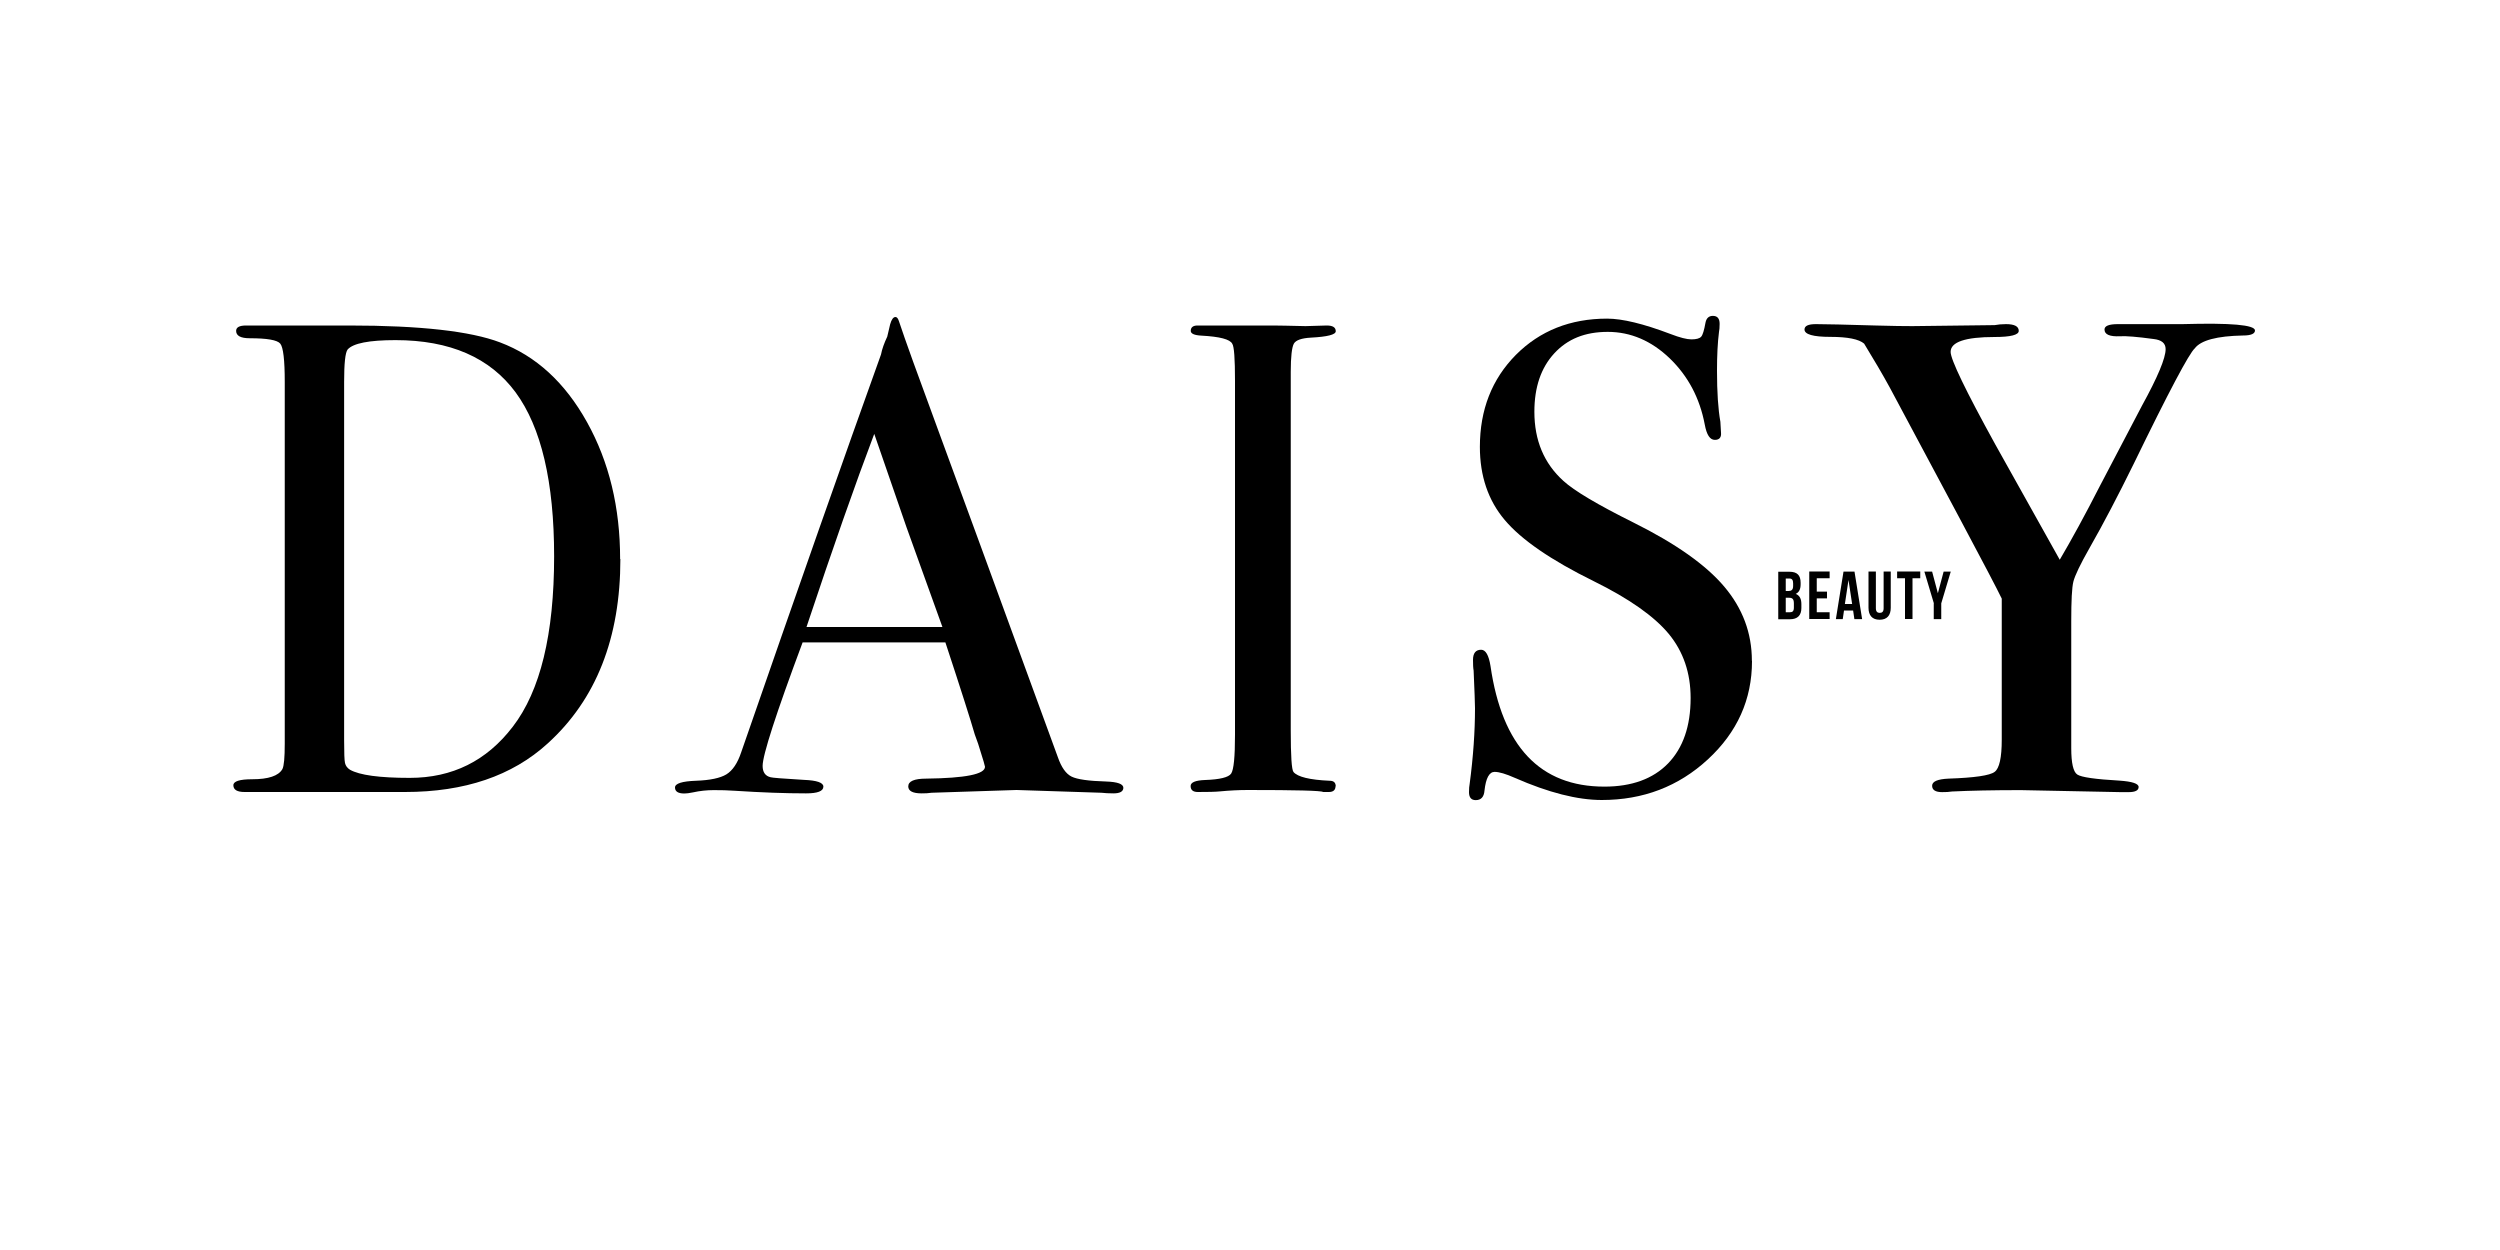 <?xml version="1.0" encoding="UTF-8"?>
<svg xmlns="http://www.w3.org/2000/svg" viewBox="0 0 200 100" data-sanitized-data-name="layer_1" data-name="layer_1" id="layer_1">
  <defs>
    <style>
      .cls-1 {
        stroke-width: 0px;
      }
    </style>
  </defs>
  <path d="M49.63,44.72c0,6.32-1.94,11.24-5.82,14.76-2.84,2.59-6.64,3.88-11.41,3.88h-12.83c-.6,0-.9-.18-.9-.54,0-.32.5-.48,1.51-.48,1.29,0,2.1-.27,2.41-.81.13-.25.19-.93.19-2.04v-28.94c0-1.75-.12-2.77-.36-3.06-.24-.29-1.05-.43-2.44-.43-.73,0-1.09-.2-1.09-.59,0-.29.27-.43.8-.43-.03,0,.31,0,1.04,0h7.2c5.68,0,9.7.45,12.07,1.35,2.87,1.08,5.19,3.2,6.96,6.38,1.77,3.18,2.65,6.83,2.65,10.96ZM44.33,44.51c0-5.96-1.03-10.33-3.08-13.12-2.05-2.78-5.25-4.18-9.61-4.18-2.11,0-3.39.25-3.83.75-.19.25-.28,1.11-.28,2.59v28.66c0,1.01.02,1.62.07,1.83.05.22.18.4.4.54.76.43,2.35.65,4.78.65,3.41,0,6.15-1.36,8.24-4.09,2.21-2.87,3.31-7.42,3.31-13.63Z" class="cls-1"></path>
  <path d="M89.87,63.01c0,.31-.27.46-.8.46-.36,0-.68-.02-.96-.05l-6.79-.22-6.79.22c-.25.04-.52.05-.8.05-.71,0-1.07-.19-1.07-.56,0-.41.48-.62,1.44-.62,3.13-.04,4.7-.35,4.7-.95,0-.03-.04-.17-.11-.42l-.44-1.42-.27-.75c-.32-1.11-1.1-3.57-2.35-7.36h-11.42c-2.14,5.73-3.2,9.02-3.2,9.88,0,.5.21.81.64.91.11.04,1,.11,2.67.21,1.03.04,1.55.22,1.55.54,0,.36-.46.54-1.39.54-1.64,0-3.55-.07-5.72-.21-.53-.04-1.09-.05-1.66-.05s-1.12.06-1.66.18c-.29.06-.52.09-.69.09-.5,0-.75-.16-.75-.48s.56-.5,1.68-.54c1.12-.04,1.93-.21,2.43-.51.5-.31.89-.89,1.18-1.75,4.58-13.22,8.31-23.83,11.19-31.84.08-.42.25-.9.5-1.43l.23-.98c.11-.39.25-.59.43-.59.11,0,.2.11.27.32.46,1.4,1.51,4.31,3.15,8.75,1.28,3.47,4.47,12.19,9.57,26.15.28.81.65,1.33,1.1,1.55.45.22,1.36.35,2.75.39.93.03,1.39.2,1.39.51ZM75.39,50.15c-.58-1.61-1.54-4.28-2.88-8l-2.57-7.44c-1.5,3.96-3.31,9.11-5.42,15.45h10.87Z" class="cls-1"></path>
  <path d="M106.84,62.9c0,.3-.18.46-.53.46h-.44c-.18-.11-2.19-.16-6.04-.16-.74,0-1.48.04-2.22.11-.39.04-.98.05-1.78.05-.39,0-.58-.16-.58-.48,0-.29.38-.45,1.15-.48,1.18-.04,1.88-.21,2.09-.51.21-.31.31-1.34.31-3.1v-28.33c0-1.76-.07-2.75-.22-2.96-.18-.36-1-.57-2.47-.65-.57-.03-.85-.16-.85-.38,0-.28.18-.43.54-.43h6.04c.45,0,1.31.02,2.6.05l1.7-.05c.48,0,.72.15.72.46,0,.27-.66.44-1.98.51-.75.04-1.21.2-1.37.48-.16.29-.25,1.04-.25,2.26v28.68c0,2.04.07,3.15.22,3.33.33.39,1.29.63,2.89.7.33,0,.49.15.49.46Z" class="cls-1"></path>
  <path d="M140.16,52.88c0,3.08-1.18,5.7-3.53,7.87-2.35,2.17-5.18,3.25-8.49,3.25-1.94,0-4.26-.59-6.95-1.77-.72-.32-1.26-.48-1.62-.48-.43,0-.7.5-.81,1.49-.04.51-.27.77-.7.77-.36,0-.54-.21-.54-.64,0-.29.02-.5.05-.64.29-2.18.43-4.21.43-6.07,0-.36-.04-1.36-.11-3.01-.04-.21-.05-.5-.05-.86,0-.54.22-.81.65-.81.36,0,.61.43.75,1.3.93,6.44,3.97,9.65,9.11,9.65,2.19,0,3.89-.62,5.09-1.85,1.2-1.24,1.81-2.98,1.81-5.24,0-2-.58-3.71-1.75-5.13-1.17-1.41-3.17-2.82-6.01-4.22-3.41-1.68-5.78-3.31-7.11-4.89-1.33-1.57-1.99-3.53-1.99-5.85,0-2.97.96-5.42,2.88-7.36,1.92-1.93,4.36-2.9,7.3-2.9,1.22,0,2.91.41,5.07,1.23.75.29,1.31.43,1.67.43.39,0,.65-.07.78-.21.13-.14.24-.52.35-1.13.07-.36.27-.54.59-.54.36,0,.54.21.54.64,0,.29-.02.5-.05.64-.11.86-.16,1.9-.16,3.11,0,1.72.09,3.08.27,4.08l.05.86c.04.39-.13.59-.49.59-.4,0-.66-.41-.81-1.23-.4-2.11-1.33-3.87-2.8-5.29-1.47-1.41-3.13-2.12-4.96-2.12s-3.22.57-4.28,1.72c-1.06,1.15-1.59,2.7-1.59,4.67,0,2.29.77,4.13,2.32,5.53.86.79,2.73,1.9,5.6,3.33,3.38,1.68,5.8,3.39,7.27,5.13,1.47,1.74,2.21,3.71,2.21,5.93Z" class="cls-1"></path>
  <path d="M180.4,26.43c0,.27-.32.41-.96.41-2.08.04-3.37.38-3.86,1.03-.45.4-2.08,3.47-4.88,9.23-1.25,2.54-2.42,4.78-3.52,6.71-.76,1.33-1.19,2.24-1.31,2.72s-.17,1.53-.17,3.15v10.18c0,1.18.16,1.89.48,2.1.32.22,1.45.38,3.38.49,1.02.07,1.53.24,1.53.51s-.27.41-.79.41h-.68l-7.95-.16c-2.23,0-4.07.04-5.51.11-.23.04-.49.05-.79.05-.53,0-.8-.17-.8-.51s.43-.53,1.31-.57c2.08-.07,3.31-.25,3.69-.54.38-.28.57-1.14.57-2.57v-11.29c-.38-.79-1.48-2.88-3.29-6.28l-5.68-10.63c-.57-1.04-1.25-2.2-2.04-3.49-.42-.36-1.32-.54-2.7-.54s-2.07-.2-2.07-.59c0-.29.3-.43.91-.43.79,0,2.38.04,4.77.11,1.36.04,2.35.05,2.95.05l6.58-.08c.26-.05.57-.08.91-.08.68,0,1.02.18,1.02.54,0,.32-.64.49-1.93.49-2.35,0-3.52.4-3.52,1.19,0,.61,1.19,3.08,3.57,7.4l5.16,9.23c.94-1.6,2.02-3.57,3.22-5.92l3.35-6.39c1.27-2.31,1.9-3.82,1.9-4.54,0-.47-.32-.74-.97-.81-1.32-.18-2.21-.25-2.67-.22-.83.04-1.25-.14-1.25-.54,0-.29.36-.43,1.08-.43h5.17c3.86-.11,5.79.06,5.79.51Z" class="cls-1"></path>
  <g>
    <path d="M144.05,46.6v.14c0,.39-.12.64-.39.77.32.13.45.41.45.82v.31c0,.59-.31.9-.91.9h-.94v-3.8h.9c.62,0,.89.29.89.88ZM142.86,46.27v1.01h.23c.22,0,.36-.1.36-.4v-.21c0-.27-.09-.39-.3-.39h-.29ZM142.86,47.81v1.17h.34c.2,0,.31-.09.31-.37v-.33c0-.35-.11-.46-.39-.46h-.27Z" class="cls-1"></path>
    <path d="M145.34,47.33h.82v.54h-.82v1.11h1.03v.54h-1.63v-3.8h1.63v.54h-1.03v1.06Z" class="cls-1"></path>
    <path d="M148.95,49.53h-.6l-.1-.69h-.73l-.1.69h-.55l.61-3.8h.88l.61,3.8ZM147.59,48.32h.58l-.29-1.92-.29,1.92Z" class="cls-1"></path>
    <path d="M150.07,45.72v2.94c0,.27.12.37.31.37s.31-.1.31-.37v-2.94h.57v2.9c0,.61-.3.96-.89.96s-.89-.35-.89-.96v-2.9h.6Z" class="cls-1"></path>
    <path d="M151.77,45.72h1.85v.54h-.62v3.26h-.6v-3.26h-.63v-.54Z" class="cls-1"></path>
    <path d="M154.71,48.27l-.76-2.54h.62l.46,1.73.46-1.73h.57l-.76,2.54v1.26h-.6v-1.26Z" class="cls-1"></path>
  </g>
</svg>
